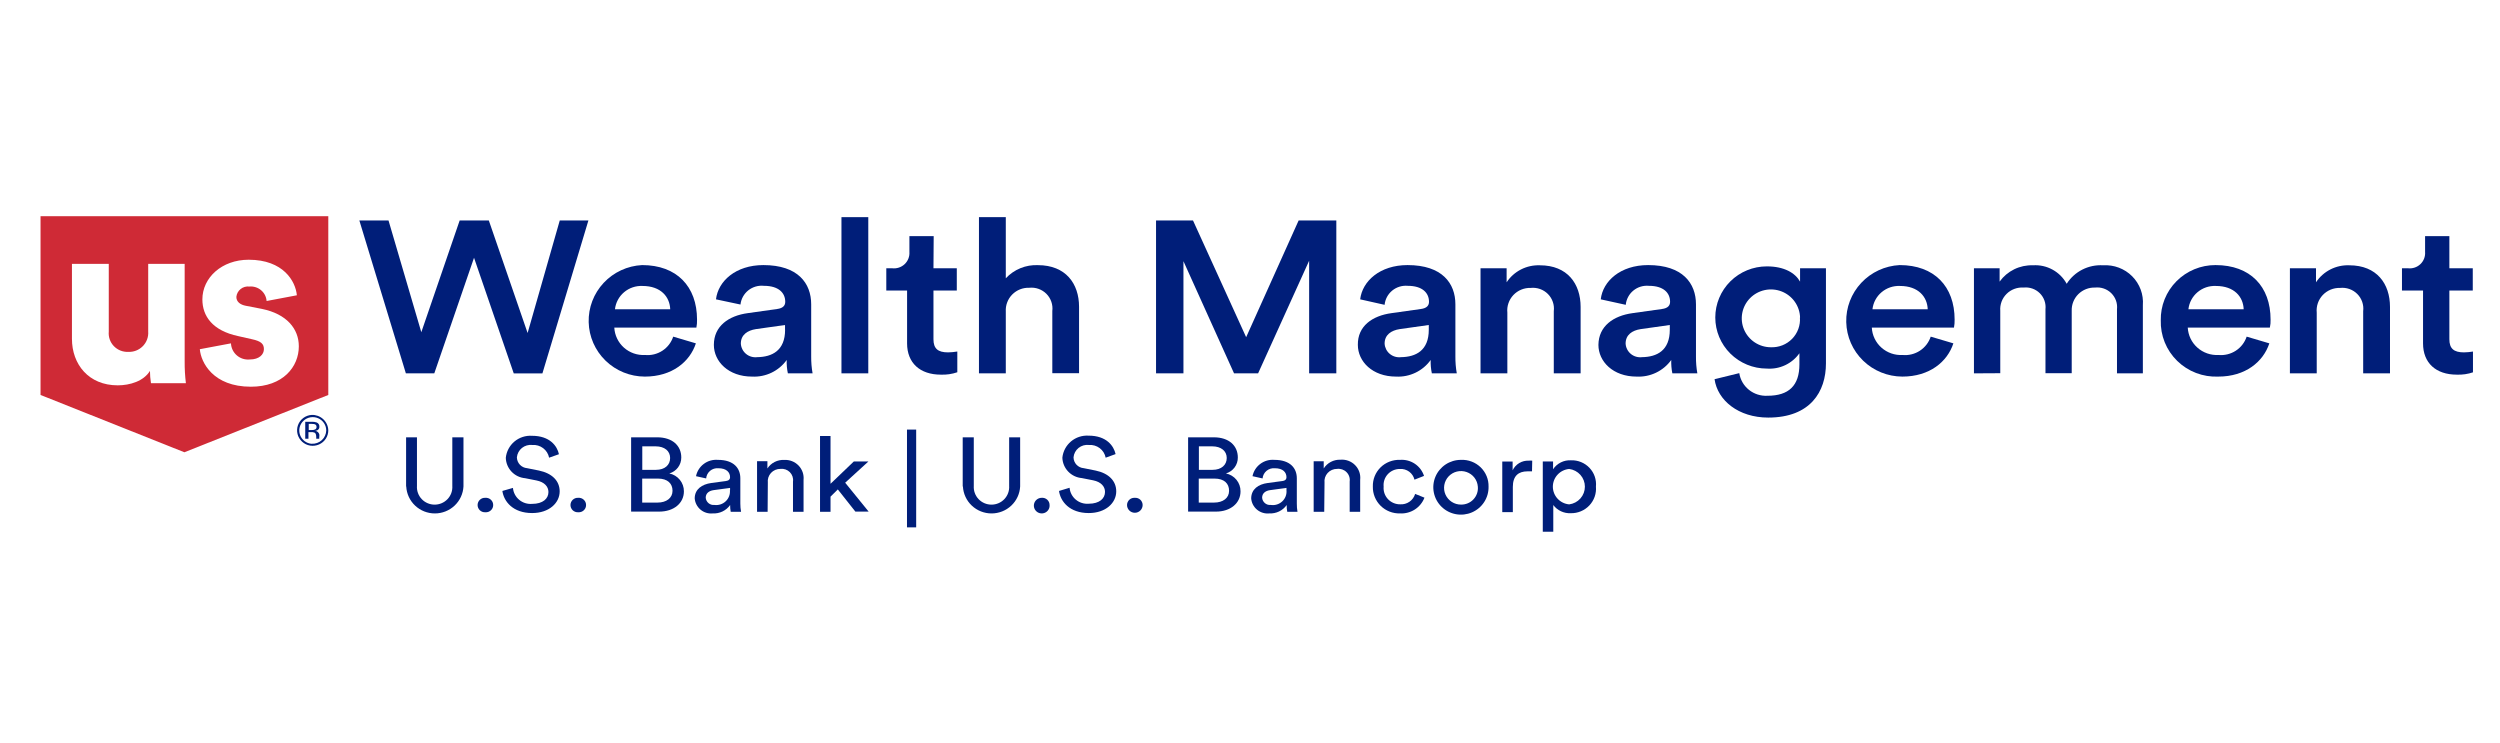 <svg width="185" height="55" viewBox="0 0 185 55" fill="none" xmlns="http://www.w3.org/2000/svg">
<rect width="185" height="55" fill="white"/>
<g clip-path="url(#clip0_15040_129468)">
<path d="M3 29.227L13.644 33.468L24.294 29.227V16H3V29.227Z" fill="#CF2A36"/>
<path d="M11.097 27.445C10.633 28.21 9.608 28.515 8.712 28.515C6.554 28.515 5.324 26.953 5.324 25.071V19.524H8.049V24.536C8.03 24.731 8.054 24.927 8.118 25.112C8.182 25.297 8.285 25.466 8.42 25.608C8.556 25.75 8.72 25.863 8.902 25.937C9.085 26.011 9.281 26.046 9.478 26.039C9.679 26.049 9.88 26.017 10.068 25.945C10.256 25.872 10.425 25.761 10.566 25.618C10.707 25.475 10.816 25.305 10.885 25.117C10.954 24.93 10.982 24.73 10.967 24.531V19.524H13.665V26.75C13.661 27.286 13.692 27.822 13.756 28.355H11.172C11.124 28.054 11.099 27.75 11.097 27.445Z" fill="white"/>
<path d="M17.091 25.408C17.099 25.579 17.142 25.746 17.217 25.9C17.293 26.054 17.399 26.191 17.53 26.303C17.661 26.415 17.813 26.499 17.978 26.55C18.143 26.601 18.316 26.618 18.488 26.601C19.189 26.601 19.529 26.226 19.529 25.836C19.529 25.445 19.313 25.247 18.65 25.103L17.63 24.873C15.726 24.467 14.976 23.397 14.976 22.156C14.976 20.552 16.411 19.22 18.402 19.22C20.98 19.22 21.876 20.824 21.968 21.851L19.729 22.274C19.717 22.12 19.675 21.97 19.605 21.833C19.534 21.696 19.437 21.574 19.318 21.474C19.2 21.375 19.062 21.3 18.914 21.253C18.766 21.207 18.61 21.19 18.456 21.204C18.341 21.19 18.225 21.199 18.114 21.23C18.004 21.261 17.9 21.313 17.81 21.385C17.72 21.456 17.645 21.544 17.59 21.645C17.535 21.745 17.501 21.855 17.49 21.969C17.49 22.343 17.792 22.552 18.186 22.627L19.373 22.857C21.218 23.231 22.113 24.333 22.113 25.627C22.113 27.141 20.948 28.617 18.564 28.617C15.769 28.617 14.868 26.82 14.787 25.841L17.091 25.408Z" fill="white"/>
<path d="M23.063 30.703C22.838 30.718 22.622 30.798 22.442 30.933C22.262 31.068 22.125 31.253 22.05 31.464C21.975 31.675 21.964 31.904 22.018 32.121C22.073 32.339 22.191 32.535 22.357 32.687C22.523 32.839 22.73 32.939 22.953 32.975C23.176 33.011 23.405 32.981 23.611 32.889C23.817 32.798 23.992 32.648 24.113 32.459C24.234 32.27 24.297 32.05 24.293 31.826C24.279 31.516 24.142 31.224 23.912 31.013C23.681 30.803 23.376 30.691 23.063 30.703ZM23.063 32.842C22.87 32.827 22.686 32.756 22.532 32.638C22.379 32.52 22.264 32.361 22.201 32.179C22.137 31.998 22.129 31.802 22.176 31.615C22.223 31.429 22.324 31.26 22.466 31.13C22.609 30.999 22.786 30.913 22.977 30.881C23.168 30.849 23.365 30.872 23.542 30.949C23.72 31.026 23.872 31.152 23.978 31.312C24.084 31.473 24.142 31.661 24.142 31.853C24.139 31.988 24.108 32.122 24.051 32.245C23.995 32.369 23.914 32.48 23.813 32.572C23.712 32.664 23.594 32.734 23.465 32.78C23.337 32.825 23.2 32.845 23.063 32.837V32.842Z" fill="#001E79"/>
<path d="M23.634 32.2C23.63 32.12 23.596 32.044 23.54 31.986C23.483 31.928 23.408 31.892 23.327 31.885C23.389 31.876 23.45 31.856 23.505 31.826C23.547 31.799 23.581 31.762 23.604 31.718C23.627 31.674 23.637 31.624 23.634 31.575C23.639 31.506 23.622 31.438 23.583 31.381C23.545 31.324 23.489 31.281 23.424 31.259C23.306 31.221 23.181 31.204 23.057 31.211H22.588V32.468H22.825V31.976H23.009C23.099 31.968 23.189 31.981 23.273 32.013C23.408 32.088 23.397 32.248 23.402 32.388C23.397 32.414 23.397 32.441 23.402 32.468H23.624C23.624 32.468 23.624 32.468 23.624 32.388L23.634 32.2ZM23.057 31.826H22.847V31.366H23.047C23.332 31.366 23.424 31.43 23.424 31.601C23.424 31.773 23.268 31.826 23.057 31.826Z" fill="#001E79"/>
<path d="M41.422 16.315H43.542L40.138 27.633H38.018L35.078 19.075L32.138 27.627H30.034L26.592 16.315H28.75L31.177 24.584L34.015 16.315H36.173L39.043 24.643L41.422 16.315Z" fill="#001E79"/>
<path d="M51.495 25.408C51.053 26.767 49.736 27.868 47.719 27.868C46.633 27.867 45.591 27.445 44.814 26.692C44.038 25.94 43.589 24.917 43.562 23.841C43.535 22.765 43.933 21.721 44.671 20.932C45.41 20.143 46.429 19.671 47.514 19.616C50.076 19.616 51.581 21.194 51.581 23.654C51.587 23.851 51.57 24.048 51.533 24.242H45.458C45.473 24.524 45.543 24.8 45.666 25.054C45.788 25.309 45.96 25.537 46.171 25.725C46.383 25.913 46.63 26.058 46.898 26.152C47.167 26.245 47.451 26.285 47.735 26.269C48.186 26.312 48.638 26.2 49.017 25.953C49.396 25.706 49.678 25.338 49.817 24.911L51.495 25.408ZM49.596 22.884C49.564 21.974 48.911 21.161 47.546 21.161C47.049 21.138 46.562 21.303 46.183 21.623C45.804 21.943 45.562 22.393 45.507 22.884H49.596Z" fill="#001E79"/>
<path d="M55.335 23.172L57.493 22.868C57.973 22.809 58.108 22.584 58.108 22.333C58.108 21.68 57.628 21.151 56.532 21.151C56.327 21.128 56.118 21.147 55.92 21.204C55.721 21.262 55.535 21.358 55.374 21.486C55.213 21.615 55.079 21.774 54.979 21.954C54.88 22.134 54.818 22.332 54.795 22.536L52.983 22.151C53.139 20.808 54.439 19.616 56.489 19.616C59.057 19.616 60.028 20.969 60.028 22.52V26.381C60.024 26.799 60.058 27.216 60.131 27.628H58.302C58.233 27.302 58.204 26.97 58.216 26.638C57.927 27.041 57.54 27.365 57.091 27.58C56.642 27.795 56.146 27.894 55.648 27.868C53.905 27.868 52.826 26.751 52.826 25.52C52.826 24.13 53.921 23.365 55.335 23.172ZM58.092 24.403V24.05L55.934 24.355C55.319 24.451 54.822 24.772 54.822 25.424C54.83 25.571 54.868 25.715 54.935 25.847C55.001 25.978 55.094 26.095 55.208 26.189C55.322 26.284 55.454 26.354 55.597 26.395C55.739 26.436 55.889 26.448 56.036 26.43C57.137 26.414 58.097 25.943 58.097 24.403H58.092Z" fill="#001E79"/>
<path d="M62.268 27.627V16.069H64.253V27.627H62.268Z" fill="#001E79"/>
<path d="M69.076 19.851H70.803V21.498H69.076V25.103C69.076 25.793 69.4 26.076 70.155 26.076C70.385 26.072 70.614 26.051 70.841 26.012V27.547C70.449 27.681 70.035 27.741 69.621 27.724C68.084 27.724 67.124 26.863 67.124 25.408V21.498H65.586V19.851H66.012C66.18 19.872 66.351 19.856 66.512 19.803C66.673 19.751 66.82 19.664 66.943 19.548C67.066 19.432 67.161 19.291 67.222 19.134C67.284 18.978 67.309 18.81 67.296 18.642V17.476H69.093L69.076 19.851Z" fill="#001E79"/>
<path d="M74.429 27.627H72.443V16.069H74.429V20.594C74.73 20.27 75.099 20.014 75.51 19.846C75.921 19.678 76.364 19.601 76.808 19.621C78.863 19.621 79.85 20.99 79.85 22.701V27.617H77.871V23.017C77.9 22.786 77.876 22.552 77.8 22.332C77.725 22.112 77.601 21.911 77.436 21.745C77.272 21.58 77.071 21.453 76.85 21.375C76.629 21.297 76.394 21.27 76.16 21.295C75.928 21.287 75.696 21.327 75.48 21.413C75.263 21.499 75.068 21.629 74.905 21.794C74.742 21.959 74.615 22.156 74.534 22.372C74.451 22.588 74.416 22.819 74.429 23.049V27.627Z" fill="#001E79"/>
<path d="M96.876 27.627V19.294L93.1 27.627H91.319L87.575 19.327V27.627H85.547V16.315H88.282L92.215 24.953L96.099 16.315H98.888V27.627H96.876Z" fill="#001E79"/>
<path d="M102.973 23.172L105.131 22.868C105.611 22.809 105.746 22.584 105.746 22.333C105.746 21.68 105.266 21.151 104.171 21.151C103.756 21.113 103.343 21.241 103.023 21.504C102.703 21.768 102.5 22.146 102.461 22.557L100.653 22.151C100.81 20.808 102.11 19.616 104.16 19.616C106.728 19.616 107.699 20.969 107.699 22.52V26.381C107.695 26.799 107.729 27.216 107.802 27.628H105.957C105.888 27.302 105.859 26.97 105.87 26.638C105.582 27.041 105.196 27.364 104.748 27.579C104.3 27.794 103.805 27.894 103.308 27.868C101.56 27.868 100.481 26.751 100.481 25.52C100.459 24.13 101.554 23.365 102.973 23.172ZM105.73 24.403V24.05L103.572 24.355C102.957 24.451 102.461 24.772 102.461 25.424C102.468 25.571 102.507 25.715 102.573 25.847C102.639 25.978 102.732 26.095 102.846 26.189C102.96 26.284 103.093 26.354 103.235 26.395C103.378 26.436 103.527 26.448 103.675 26.43C104.77 26.414 105.73 25.943 105.73 24.403Z" fill="#001E79"/>
<path d="M111.544 27.628H109.559V19.851H111.49V20.889C111.757 20.486 112.124 20.159 112.556 19.938C112.988 19.718 113.47 19.613 113.955 19.632C115.989 19.632 116.966 21.001 116.966 22.712V27.628H114.98V23.028C115.01 22.797 114.986 22.563 114.91 22.343C114.835 22.122 114.71 21.922 114.546 21.756C114.381 21.591 114.181 21.464 113.96 21.386C113.739 21.308 113.503 21.28 113.27 21.306C113.031 21.298 112.793 21.342 112.571 21.433C112.35 21.524 112.151 21.662 111.988 21.835C111.825 22.009 111.7 22.215 111.624 22.44C111.547 22.665 111.52 22.904 111.544 23.14V27.628Z" fill="#001E79"/>
<path d="M120.813 23.172L122.971 22.868C123.451 22.809 123.586 22.584 123.586 22.333C123.586 21.68 123.112 21.151 122.016 21.151C121.811 21.132 121.604 21.153 121.406 21.213C121.209 21.273 121.026 21.372 120.867 21.503C120.708 21.633 120.577 21.794 120.481 21.975C120.385 22.156 120.325 22.354 120.306 22.557L118.456 22.151C118.607 20.808 119.907 19.616 121.963 19.616C124.525 19.616 125.502 20.969 125.502 22.52V26.381C125.497 26.799 125.531 27.216 125.604 27.628H123.754C123.688 27.302 123.661 26.97 123.673 26.638C123.383 27.04 122.996 27.364 122.547 27.579C122.099 27.794 121.602 27.893 121.105 27.868C119.362 27.868 118.283 26.751 118.283 25.52C118.299 24.13 119.395 23.365 120.813 23.172ZM123.565 24.403V24.05L121.407 24.355C120.786 24.451 120.295 24.772 120.295 25.424C120.303 25.571 120.341 25.715 120.408 25.847C120.474 25.978 120.567 26.095 120.681 26.189C120.795 26.284 120.927 26.354 121.07 26.395C121.212 26.436 121.362 26.448 121.509 26.43C122.61 26.414 123.565 25.943 123.565 24.403Z" fill="#001E79"/>
<path d="M128.706 27.612C128.781 28.098 129.037 28.539 129.423 28.849C129.809 29.158 130.298 29.314 130.794 29.286C132.369 29.286 133.157 28.537 133.157 26.959V26.141C132.888 26.521 132.525 26.825 132.102 27.024C131.679 27.223 131.212 27.309 130.745 27.275C129.734 27.275 128.763 26.876 128.048 26.167C127.333 25.458 126.931 24.496 126.931 23.493C126.931 22.49 127.333 21.529 128.048 20.819C128.763 20.11 129.734 19.712 130.745 19.712C132.045 19.712 132.849 20.204 133.205 20.84V19.851H135.12V26.895C135.12 28.97 133.977 30.901 130.848 30.901C128.641 30.901 127.098 29.623 126.877 28.061L128.706 27.612ZM133.205 23.493C133.192 23.073 133.055 22.666 132.81 22.323C132.566 21.979 132.224 21.715 131.829 21.563C131.434 21.411 131.002 21.378 130.588 21.467C130.174 21.557 129.795 21.766 129.5 22.067C129.205 22.369 129.005 22.75 128.927 23.163C128.849 23.576 128.895 24.003 129.06 24.39C129.226 24.777 129.502 25.108 129.855 25.34C130.209 25.573 130.623 25.697 131.047 25.697C131.339 25.708 131.629 25.658 131.9 25.551C132.171 25.443 132.416 25.28 132.618 25.072C132.821 24.863 132.977 24.615 133.076 24.343C133.176 24.071 133.216 23.782 133.194 23.493H133.205Z" fill="#001E79"/>
<path d="M144.55 25.408C144.108 26.767 142.792 27.868 140.774 27.868C139.689 27.865 138.648 27.442 137.872 26.69C137.097 25.937 136.648 24.914 136.622 23.838C136.596 22.763 136.995 21.72 137.733 20.931C138.471 20.142 139.491 19.67 140.574 19.616C143.137 19.616 144.642 21.194 144.642 23.654C144.647 23.851 144.631 24.048 144.594 24.242H138.514C138.528 24.524 138.598 24.8 138.721 25.054C138.843 25.309 139.015 25.537 139.227 25.725C139.438 25.913 139.685 26.058 139.954 26.152C140.222 26.245 140.506 26.285 140.79 26.269C141.241 26.312 141.694 26.2 142.072 25.953C142.451 25.706 142.733 25.338 142.873 24.911L144.55 25.408ZM142.651 22.884C142.619 21.974 141.966 21.161 140.601 21.161C140.104 21.138 139.617 21.303 139.238 21.623C138.859 21.943 138.618 22.393 138.562 22.884H142.651Z" fill="#001E79"/>
<path d="M146.072 27.628V19.851H147.971V20.84C148.249 20.452 148.62 20.139 149.05 19.928C149.48 19.717 149.957 19.615 150.437 19.632C150.942 19.598 151.446 19.71 151.889 19.953C152.331 20.195 152.695 20.559 152.935 21.001C153.219 20.553 153.619 20.19 154.094 19.949C154.568 19.708 155.1 19.599 155.632 19.632C156.028 19.607 156.425 19.667 156.795 19.807C157.166 19.947 157.502 20.164 157.78 20.444C158.059 20.724 158.274 21.06 158.411 21.429C158.547 21.798 158.602 22.192 158.572 22.584V27.628H156.657V22.884C156.681 22.667 156.656 22.448 156.583 22.243C156.51 22.037 156.391 21.851 156.236 21.697C156.081 21.543 155.892 21.425 155.685 21.353C155.478 21.281 155.257 21.255 155.039 21.279C154.809 21.272 154.58 21.311 154.366 21.395C154.152 21.479 153.958 21.606 153.795 21.767C153.633 21.929 153.506 22.122 153.422 22.334C153.338 22.546 153.299 22.773 153.307 23.001V27.617H151.365V22.884C151.389 22.667 151.363 22.448 151.29 22.243C151.217 22.037 151.099 21.851 150.944 21.697C150.788 21.543 150.6 21.425 150.393 21.353C150.186 21.281 149.965 21.255 149.746 21.279C149.514 21.263 149.282 21.297 149.064 21.378C148.847 21.459 148.649 21.585 148.486 21.749C148.322 21.912 148.195 22.108 148.115 22.325C148.035 22.541 148.002 22.772 148.02 23.001V27.617L146.072 27.628Z" fill="#001E79"/>
<path d="M167.931 25.408C167.484 26.767 166.167 27.868 164.155 27.868C163.594 27.892 163.034 27.801 162.511 27.601C161.987 27.401 161.511 27.095 161.111 26.704C160.712 26.314 160.398 25.845 160.189 25.328C159.981 24.812 159.881 24.258 159.898 23.702C159.888 23.168 159.984 22.638 160.183 22.142C160.382 21.646 160.679 21.194 161.057 20.814C161.434 20.433 161.884 20.131 162.381 19.925C162.878 19.719 163.411 19.614 163.95 19.616C166.518 19.616 168.023 21.194 168.023 23.654C168.031 23.851 168.013 24.049 167.969 24.242H161.894C161.909 24.523 161.979 24.799 162.101 25.053C162.223 25.307 162.395 25.535 162.606 25.723C162.817 25.911 163.063 26.056 163.331 26.15C163.598 26.244 163.882 26.284 164.166 26.269C164.617 26.311 165.07 26.199 165.45 25.952C165.829 25.706 166.112 25.338 166.253 24.911L167.931 25.408ZM166.032 22.884C166 21.974 165.347 21.161 163.977 21.161C163.48 21.138 162.994 21.303 162.616 21.623C162.238 21.943 161.997 22.394 161.943 22.884H166.032Z" fill="#001E79"/>
<path d="M171.438 27.628H169.453V19.851H171.384V20.889C171.651 20.486 172.018 20.158 172.45 19.938C172.882 19.718 173.364 19.612 173.85 19.632C175.884 19.632 176.86 21.001 176.86 22.712V27.628H174.875V23.028C174.904 22.797 174.88 22.563 174.805 22.343C174.73 22.123 174.605 21.922 174.44 21.756C174.276 21.591 174.076 21.464 173.855 21.386C173.634 21.308 173.398 21.281 173.165 21.306C172.925 21.299 172.687 21.342 172.466 21.433C172.245 21.525 172.046 21.662 171.882 21.835C171.719 22.009 171.595 22.215 171.518 22.44C171.442 22.665 171.415 22.904 171.438 23.14V27.628Z" fill="#001E79"/>
<path d="M181.253 19.851H182.985V21.498H181.253V25.103C181.253 25.793 181.582 26.076 182.332 26.076C182.561 26.073 182.791 26.051 183.017 26.012V27.547C182.627 27.681 182.215 27.741 181.803 27.724C180.26 27.724 179.305 26.863 179.305 25.408V21.498H177.746V19.851H178.178C178.346 19.872 178.516 19.856 178.677 19.803C178.838 19.751 178.985 19.664 179.107 19.548C179.23 19.432 179.324 19.291 179.385 19.134C179.445 18.977 179.47 18.809 179.456 18.642V17.476H181.253V19.851Z" fill="#001E79"/>
<path d="M30.051 35.998V32.361H30.855V35.96C30.843 36.138 30.868 36.316 30.929 36.483C30.989 36.65 31.084 36.803 31.207 36.933C31.329 37.062 31.477 37.166 31.642 37.236C31.806 37.307 31.984 37.343 32.163 37.343C32.342 37.343 32.519 37.307 32.684 37.236C32.848 37.166 32.996 37.062 33.119 36.933C33.242 36.803 33.336 36.65 33.397 36.483C33.457 36.316 33.483 36.138 33.471 35.96V32.361H34.297V35.998C34.269 36.536 34.034 37.044 33.64 37.415C33.246 37.787 32.723 37.994 32.179 37.994C31.635 37.994 31.112 37.787 30.718 37.415C30.324 37.044 30.089 36.536 30.062 35.998H30.051Z" fill="#001E79"/>
<path d="M35.914 36.838C35.988 36.832 36.063 36.841 36.133 36.865C36.204 36.89 36.269 36.928 36.323 36.978C36.378 37.029 36.422 37.09 36.452 37.157C36.481 37.225 36.496 37.298 36.496 37.373C36.496 37.447 36.481 37.52 36.452 37.588C36.422 37.655 36.378 37.716 36.323 37.767C36.269 37.817 36.204 37.855 36.133 37.88C36.063 37.904 35.988 37.913 35.914 37.907C35.84 37.912 35.767 37.901 35.697 37.876C35.628 37.851 35.565 37.813 35.511 37.763C35.458 37.712 35.415 37.652 35.386 37.585C35.357 37.518 35.342 37.446 35.342 37.373C35.342 37.3 35.357 37.227 35.386 37.16C35.415 37.093 35.458 37.033 35.511 36.983C35.565 36.932 35.628 36.894 35.697 36.869C35.767 36.844 35.84 36.833 35.914 36.838Z" fill="#001E79"/>
<path d="M40.634 33.869C40.579 33.588 40.422 33.337 40.192 33.163C39.962 32.989 39.676 32.906 39.388 32.928C39.252 32.912 39.115 32.924 38.984 32.962C38.853 32.999 38.731 33.063 38.624 33.148C38.519 33.233 38.431 33.338 38.366 33.458C38.302 33.577 38.262 33.708 38.249 33.843C38.253 34.045 38.332 34.24 38.471 34.388C38.611 34.536 38.801 34.628 39.005 34.645L39.884 34.821C40.866 35.025 41.416 35.597 41.416 36.362C41.416 37.217 40.634 37.966 39.377 37.966C37.958 37.966 37.284 37.11 37.176 36.33L37.958 36.105C37.988 36.447 38.154 36.764 38.419 36.985C38.684 37.207 39.026 37.315 39.371 37.287C40.186 37.287 40.585 36.891 40.585 36.41C40.585 36.014 40.294 35.672 39.701 35.554L38.864 35.388C38.48 35.355 38.121 35.184 37.857 34.906C37.592 34.627 37.44 34.262 37.429 33.88C37.476 33.411 37.705 32.979 38.067 32.674C38.43 32.37 38.898 32.217 39.371 32.249C40.699 32.249 41.233 33.014 41.362 33.612L40.634 33.869Z" fill="#001E79"/>
<path d="M42.787 36.838C42.861 36.832 42.936 36.841 43.006 36.865C43.077 36.89 43.142 36.928 43.196 36.978C43.251 37.029 43.295 37.09 43.325 37.157C43.354 37.225 43.37 37.298 43.369 37.373C43.37 37.447 43.354 37.52 43.325 37.588C43.295 37.655 43.251 37.716 43.196 37.767C43.142 37.817 43.077 37.855 43.006 37.88C42.936 37.904 42.861 37.913 42.787 37.907C42.713 37.912 42.639 37.901 42.57 37.876C42.501 37.851 42.438 37.813 42.384 37.763C42.331 37.712 42.288 37.652 42.259 37.585C42.23 37.518 42.215 37.446 42.215 37.373C42.215 37.3 42.23 37.227 42.259 37.16C42.288 37.093 42.331 37.033 42.384 36.983C42.438 36.932 42.501 36.894 42.57 36.869C42.639 36.844 42.713 36.833 42.787 36.838Z" fill="#001E79"/>
<path d="M48.635 32.361C49.757 32.361 50.415 32.981 50.415 33.853C50.417 34.119 50.332 34.378 50.173 34.591C50.013 34.805 49.787 34.961 49.53 35.035C49.837 35.098 50.112 35.265 50.309 35.507C50.506 35.749 50.612 36.051 50.609 36.361C50.609 37.233 49.864 37.859 48.785 37.859H46.703V32.361H48.635ZM48.543 34.768C49.201 34.768 49.589 34.404 49.589 33.891C49.589 33.377 49.185 33.029 48.51 33.029H47.529V34.768H48.543ZM48.661 37.191C49.314 37.191 49.767 36.853 49.767 36.319C49.767 35.784 49.406 35.415 48.688 35.415H47.523V37.191H48.661Z" fill="#001E79"/>
<path d="M52.638 35.741L53.717 35.597C53.955 35.565 54.025 35.447 54.025 35.319C54.025 34.955 53.766 34.65 53.156 34.65C53.047 34.641 52.937 34.653 52.833 34.685C52.728 34.718 52.631 34.771 52.547 34.841C52.464 34.911 52.395 34.997 52.344 35.094C52.294 35.19 52.264 35.296 52.255 35.404L51.505 35.238C51.578 34.875 51.783 34.551 52.082 34.328C52.38 34.105 52.751 33.999 53.124 34.03C54.321 34.03 54.785 34.666 54.785 35.394V37.265C54.784 37.47 54.802 37.674 54.839 37.875H54.073C54.042 37.709 54.028 37.541 54.03 37.372C53.886 37.575 53.693 37.738 53.469 37.847C53.244 37.955 52.996 38.005 52.746 37.993C52.584 38.009 52.42 37.993 52.264 37.945C52.108 37.897 51.964 37.819 51.839 37.714C51.714 37.61 51.612 37.482 51.538 37.338C51.464 37.194 51.42 37.036 51.408 36.875C51.414 36.206 51.937 35.837 52.638 35.741ZM54.025 36.276V36.105L52.8 36.271C52.471 36.319 52.223 36.501 52.223 36.832C52.229 36.91 52.251 36.986 52.287 37.055C52.323 37.124 52.372 37.185 52.433 37.235C52.493 37.285 52.563 37.322 52.638 37.345C52.713 37.368 52.792 37.375 52.87 37.367C53.021 37.386 53.175 37.371 53.319 37.324C53.464 37.276 53.596 37.197 53.705 37.093C53.815 36.988 53.9 36.86 53.953 36.719C54.006 36.578 54.027 36.426 54.014 36.276H54.025Z" fill="#001E79"/>
<path d="M56.804 37.875H56.022V34.131H56.788V34.666C56.921 34.461 57.106 34.295 57.325 34.185C57.544 34.074 57.788 34.022 58.034 34.035C58.23 34.024 58.425 34.055 58.608 34.126C58.79 34.197 58.955 34.307 59.091 34.447C59.227 34.587 59.33 34.755 59.395 34.939C59.459 35.122 59.482 35.318 59.463 35.511V37.875H58.681V35.634C58.699 35.508 58.687 35.381 58.647 35.26C58.606 35.14 58.539 35.031 58.449 34.94C58.359 34.85 58.25 34.781 58.13 34.739C58.009 34.697 57.88 34.683 57.753 34.698C57.621 34.696 57.491 34.721 57.37 34.773C57.249 34.825 57.141 34.902 57.052 34.998C56.964 35.095 56.897 35.21 56.857 35.334C56.817 35.459 56.804 35.59 56.82 35.72L56.804 37.875Z" fill="#001E79"/>
<path d="M62.543 35.72L64.28 37.859H63.298L61.998 36.217L61.459 36.752V37.875H60.682V32.265H61.459V35.8L63.185 34.147H64.264L62.543 35.72Z" fill="#001E79"/>
<path d="M67.117 39.025V31.789H67.797V39.025H67.117Z" fill="#001E79"/>
<path d="M71.24 35.998V32.361H72.06V35.96C72.049 36.138 72.074 36.316 72.135 36.483C72.195 36.65 72.29 36.803 72.412 36.933C72.535 37.062 72.683 37.166 72.847 37.236C73.012 37.307 73.189 37.343 73.368 37.343C73.548 37.343 73.725 37.307 73.89 37.236C74.054 37.166 74.202 37.062 74.325 36.933C74.447 36.803 74.542 36.65 74.602 36.483C74.663 36.316 74.688 36.138 74.677 35.96V32.361H75.491V35.998C75.464 36.536 75.229 37.044 74.835 37.415C74.441 37.787 73.918 37.994 73.374 37.994C72.83 37.994 72.307 37.787 71.913 37.415C71.519 37.044 71.284 36.536 71.256 35.998H71.24Z" fill="#001E79"/>
<path d="M77.087 36.838C77.161 36.832 77.236 36.841 77.307 36.865C77.377 36.89 77.442 36.928 77.497 36.978C77.551 37.029 77.595 37.09 77.625 37.157C77.654 37.225 77.67 37.298 77.669 37.373C77.678 37.488 77.652 37.604 77.593 37.704C77.534 37.805 77.447 37.885 77.341 37.936C77.236 37.986 77.118 38.004 77.002 37.986C76.886 37.969 76.778 37.918 76.693 37.839C76.607 37.76 76.547 37.658 76.521 37.545C76.495 37.432 76.503 37.313 76.546 37.205C76.588 37.097 76.663 37.004 76.759 36.939C76.856 36.873 76.97 36.838 77.087 36.838Z" fill="#001E79"/>
<path d="M81.82 33.869C81.766 33.589 81.61 33.337 81.381 33.163C81.152 32.99 80.867 32.906 80.579 32.928C80.443 32.912 80.306 32.923 80.174 32.96C80.043 32.998 79.921 33.061 79.814 33.146C79.708 33.232 79.621 33.337 79.556 33.457C79.492 33.576 79.453 33.708 79.441 33.843C79.443 34.046 79.522 34.241 79.661 34.389C79.801 34.538 79.992 34.629 80.196 34.645L81.075 34.821C82.057 35.025 82.602 35.597 82.602 36.362C82.602 37.218 81.82 37.966 80.568 37.966C79.149 37.966 78.475 37.111 78.367 36.33L79.149 36.094C79.18 36.436 79.344 36.751 79.608 36.972C79.872 37.194 80.213 37.303 80.558 37.276C81.372 37.276 81.771 36.881 81.771 36.399C81.771 36.003 81.48 35.661 80.892 35.543L80.056 35.378C79.671 35.345 79.312 35.173 79.046 34.895C78.78 34.617 78.627 34.252 78.615 33.869C78.663 33.401 78.892 32.97 79.255 32.665C79.617 32.361 80.084 32.208 80.558 32.238C81.89 32.238 82.419 33.003 82.554 33.602L81.82 33.869Z" fill="#001E79"/>
<path d="M83.978 36.838C84.052 36.833 84.126 36.843 84.196 36.867C84.266 36.892 84.33 36.93 84.384 36.98C84.438 37.031 84.481 37.091 84.51 37.159C84.54 37.226 84.555 37.299 84.555 37.373C84.555 37.524 84.494 37.67 84.386 37.777C84.278 37.885 84.131 37.945 83.978 37.945C83.825 37.945 83.678 37.885 83.57 37.777C83.461 37.67 83.4 37.524 83.4 37.373C83.4 37.299 83.415 37.226 83.445 37.159C83.474 37.091 83.517 37.031 83.572 36.98C83.626 36.93 83.69 36.892 83.76 36.867C83.829 36.843 83.904 36.833 83.978 36.838Z" fill="#001E79"/>
<path d="M89.824 32.361C90.946 32.361 91.599 32.981 91.599 33.853C91.603 34.118 91.519 34.377 91.36 34.591C91.201 34.804 90.977 34.96 90.72 35.035C91.027 35.097 91.303 35.264 91.5 35.506C91.697 35.748 91.803 36.05 91.799 36.361C91.799 37.233 91.06 37.859 89.981 37.859H87.92V32.361H89.824ZM89.733 34.768C90.385 34.768 90.779 34.404 90.779 33.891C90.779 33.377 90.369 33.029 89.7 33.029H88.718V34.768H89.733ZM89.846 37.191C90.504 37.191 90.952 36.853 90.952 36.319C90.952 35.784 90.596 35.415 89.873 35.415H88.708V37.191H89.846Z" fill="#001E79"/>
<path d="M93.812 35.741L94.891 35.597C95.134 35.565 95.199 35.447 95.199 35.319C95.199 34.955 94.945 34.65 94.336 34.65C94.226 34.641 94.116 34.652 94.011 34.685C93.906 34.718 93.809 34.771 93.725 34.841C93.641 34.911 93.571 34.997 93.521 35.093C93.47 35.19 93.439 35.296 93.43 35.404L92.685 35.238C92.758 34.875 92.963 34.551 93.262 34.328C93.56 34.105 93.931 33.999 94.303 34.03C95.501 34.03 95.965 34.666 95.965 35.394V37.265C95.963 37.47 95.979 37.674 96.014 37.875H95.258C95.224 37.71 95.21 37.541 95.215 37.372C95.071 37.576 94.877 37.739 94.651 37.848C94.426 37.956 94.176 38.006 93.926 37.993C93.763 38.009 93.6 37.993 93.444 37.945C93.288 37.897 93.143 37.819 93.018 37.714C92.894 37.61 92.791 37.482 92.717 37.338C92.643 37.194 92.599 37.036 92.588 36.875C92.599 36.206 93.1 35.837 93.812 35.741ZM95.199 36.276V36.105L93.98 36.271C93.645 36.319 93.397 36.501 93.397 36.832C93.403 36.91 93.425 36.986 93.461 37.055C93.497 37.124 93.547 37.185 93.607 37.235C93.667 37.285 93.737 37.322 93.812 37.345C93.887 37.368 93.966 37.375 94.044 37.367C94.197 37.389 94.352 37.376 94.498 37.33C94.644 37.283 94.778 37.205 94.889 37.1C95 36.995 95.086 36.866 95.14 36.723C95.193 36.581 95.214 36.428 95.199 36.276Z" fill="#001E79"/>
<path d="M97.993 37.875H97.211V34.132H97.955V34.666C98.085 34.461 98.267 34.293 98.483 34.179C98.699 34.066 98.941 34.011 99.186 34.019C99.386 34.001 99.588 34.028 99.777 34.097C99.966 34.166 100.137 34.276 100.277 34.419C100.418 34.562 100.525 34.734 100.59 34.923C100.655 35.112 100.676 35.313 100.653 35.511V37.875H99.876V35.634C99.894 35.508 99.882 35.38 99.841 35.259C99.801 35.138 99.733 35.029 99.642 34.938C99.552 34.847 99.442 34.779 99.321 34.737C99.199 34.696 99.07 34.682 98.943 34.698C98.811 34.697 98.681 34.723 98.561 34.775C98.441 34.827 98.333 34.904 98.245 35.001C98.158 35.098 98.092 35.212 98.052 35.336C98.012 35.46 97.999 35.591 98.015 35.72L97.993 37.875Z" fill="#001E79"/>
<path d="M102.389 36.009C102.374 36.176 102.395 36.344 102.449 36.504C102.504 36.662 102.591 36.808 102.706 36.932C102.821 37.055 102.96 37.153 103.116 37.22C103.271 37.287 103.439 37.321 103.608 37.319C103.855 37.336 104.099 37.269 104.301 37.129C104.504 36.989 104.651 36.784 104.72 36.549L105.41 36.827C105.273 37.185 105.024 37.491 104.701 37.701C104.377 37.91 103.995 38.013 103.608 37.993C103.343 38.001 103.078 37.955 102.831 37.859C102.583 37.762 102.358 37.617 102.169 37.431C101.981 37.245 101.832 37.023 101.733 36.779C101.633 36.534 101.585 36.272 101.591 36.009C101.582 35.746 101.629 35.484 101.727 35.239C101.825 34.995 101.973 34.773 102.161 34.587C102.349 34.402 102.574 34.257 102.821 34.161C103.068 34.065 103.332 34.02 103.598 34.03C103.986 34.001 104.373 34.102 104.696 34.317C105.019 34.533 105.259 34.85 105.378 35.217L104.671 35.495C104.615 35.258 104.476 35.048 104.279 34.903C104.081 34.758 103.838 34.687 103.592 34.704C103.424 34.702 103.257 34.736 103.103 34.802C102.949 34.869 102.81 34.967 102.697 35.09C102.583 35.213 102.497 35.359 102.444 35.517C102.391 35.675 102.373 35.843 102.389 36.009Z" fill="#001E79"/>
<path d="M110.153 36.009C110.163 36.412 110.051 36.809 109.832 37.148C109.613 37.488 109.297 37.755 108.924 37.916C108.551 38.077 108.138 38.123 107.738 38.05C107.338 37.977 106.969 37.787 106.679 37.505C106.388 37.223 106.189 36.862 106.107 36.467C106.024 36.072 106.063 35.662 106.217 35.289C106.371 34.916 106.634 34.597 106.972 34.372C107.31 34.148 107.707 34.029 108.114 34.03C108.381 34.018 108.648 34.061 108.898 34.156C109.148 34.25 109.376 34.395 109.567 34.58C109.758 34.766 109.909 34.988 110.01 35.234C110.111 35.48 110.159 35.743 110.153 36.009ZM109.36 36.009C109.342 35.768 109.254 35.537 109.106 35.345C108.958 35.153 108.756 35.009 108.526 34.929C108.296 34.849 108.048 34.837 107.811 34.895C107.574 34.953 107.36 35.078 107.194 35.256C107.029 35.433 106.919 35.654 106.878 35.892C106.837 36.131 106.867 36.375 106.965 36.597C107.063 36.818 107.224 37.007 107.428 37.139C107.632 37.271 107.87 37.341 108.114 37.34C108.287 37.343 108.458 37.31 108.617 37.243C108.777 37.176 108.92 37.076 109.037 36.95C109.155 36.825 109.244 36.676 109.3 36.514C109.356 36.352 109.376 36.179 109.36 36.009Z" fill="#001E79"/>
<path d="M113.369 34.88C113.256 34.88 113.137 34.88 113.029 34.88C112.376 34.88 111.95 35.206 111.95 36.03V37.897H111.168V34.153H111.934V34.805C112.04 34.581 112.21 34.394 112.423 34.266C112.636 34.139 112.883 34.077 113.132 34.089C113.216 34.079 113.301 34.079 113.385 34.089L113.369 34.88Z" fill="#001E79"/>
<path d="M114.166 39.346V34.147H114.927V34.725C115.071 34.508 115.27 34.333 115.504 34.217C115.737 34.1 115.998 34.047 116.259 34.062C116.514 34.053 116.767 34.099 117.002 34.196C117.238 34.293 117.449 34.438 117.623 34.622C117.797 34.806 117.93 35.025 118.012 35.264C118.094 35.504 118.124 35.757 118.099 36.008C118.121 36.262 118.089 36.517 118.005 36.758C117.921 36.998 117.787 37.218 117.611 37.404C117.435 37.59 117.222 37.736 116.986 37.835C116.749 37.934 116.494 37.982 116.238 37.977C115.988 37.989 115.74 37.941 115.514 37.835C115.288 37.73 115.092 37.571 114.943 37.372V39.346H114.166ZM116.119 34.703C115.789 34.733 115.482 34.884 115.259 35.126C115.035 35.369 114.911 35.685 114.911 36.014C114.911 36.342 115.035 36.659 115.259 36.901C115.482 37.144 115.789 37.294 116.119 37.324C116.44 37.283 116.736 37.128 116.95 36.886C117.164 36.645 117.282 36.335 117.282 36.014C117.282 35.692 117.164 35.382 116.95 35.141C116.736 34.9 116.44 34.744 116.119 34.703Z" fill="#001E79"/>
</g>
<defs>
<clipPath id="clip0_15040_129468">
<rect width="180" height="23.351" fill="white" transform="translate(3 16)"/>
</clipPath>
</defs>
</svg>
